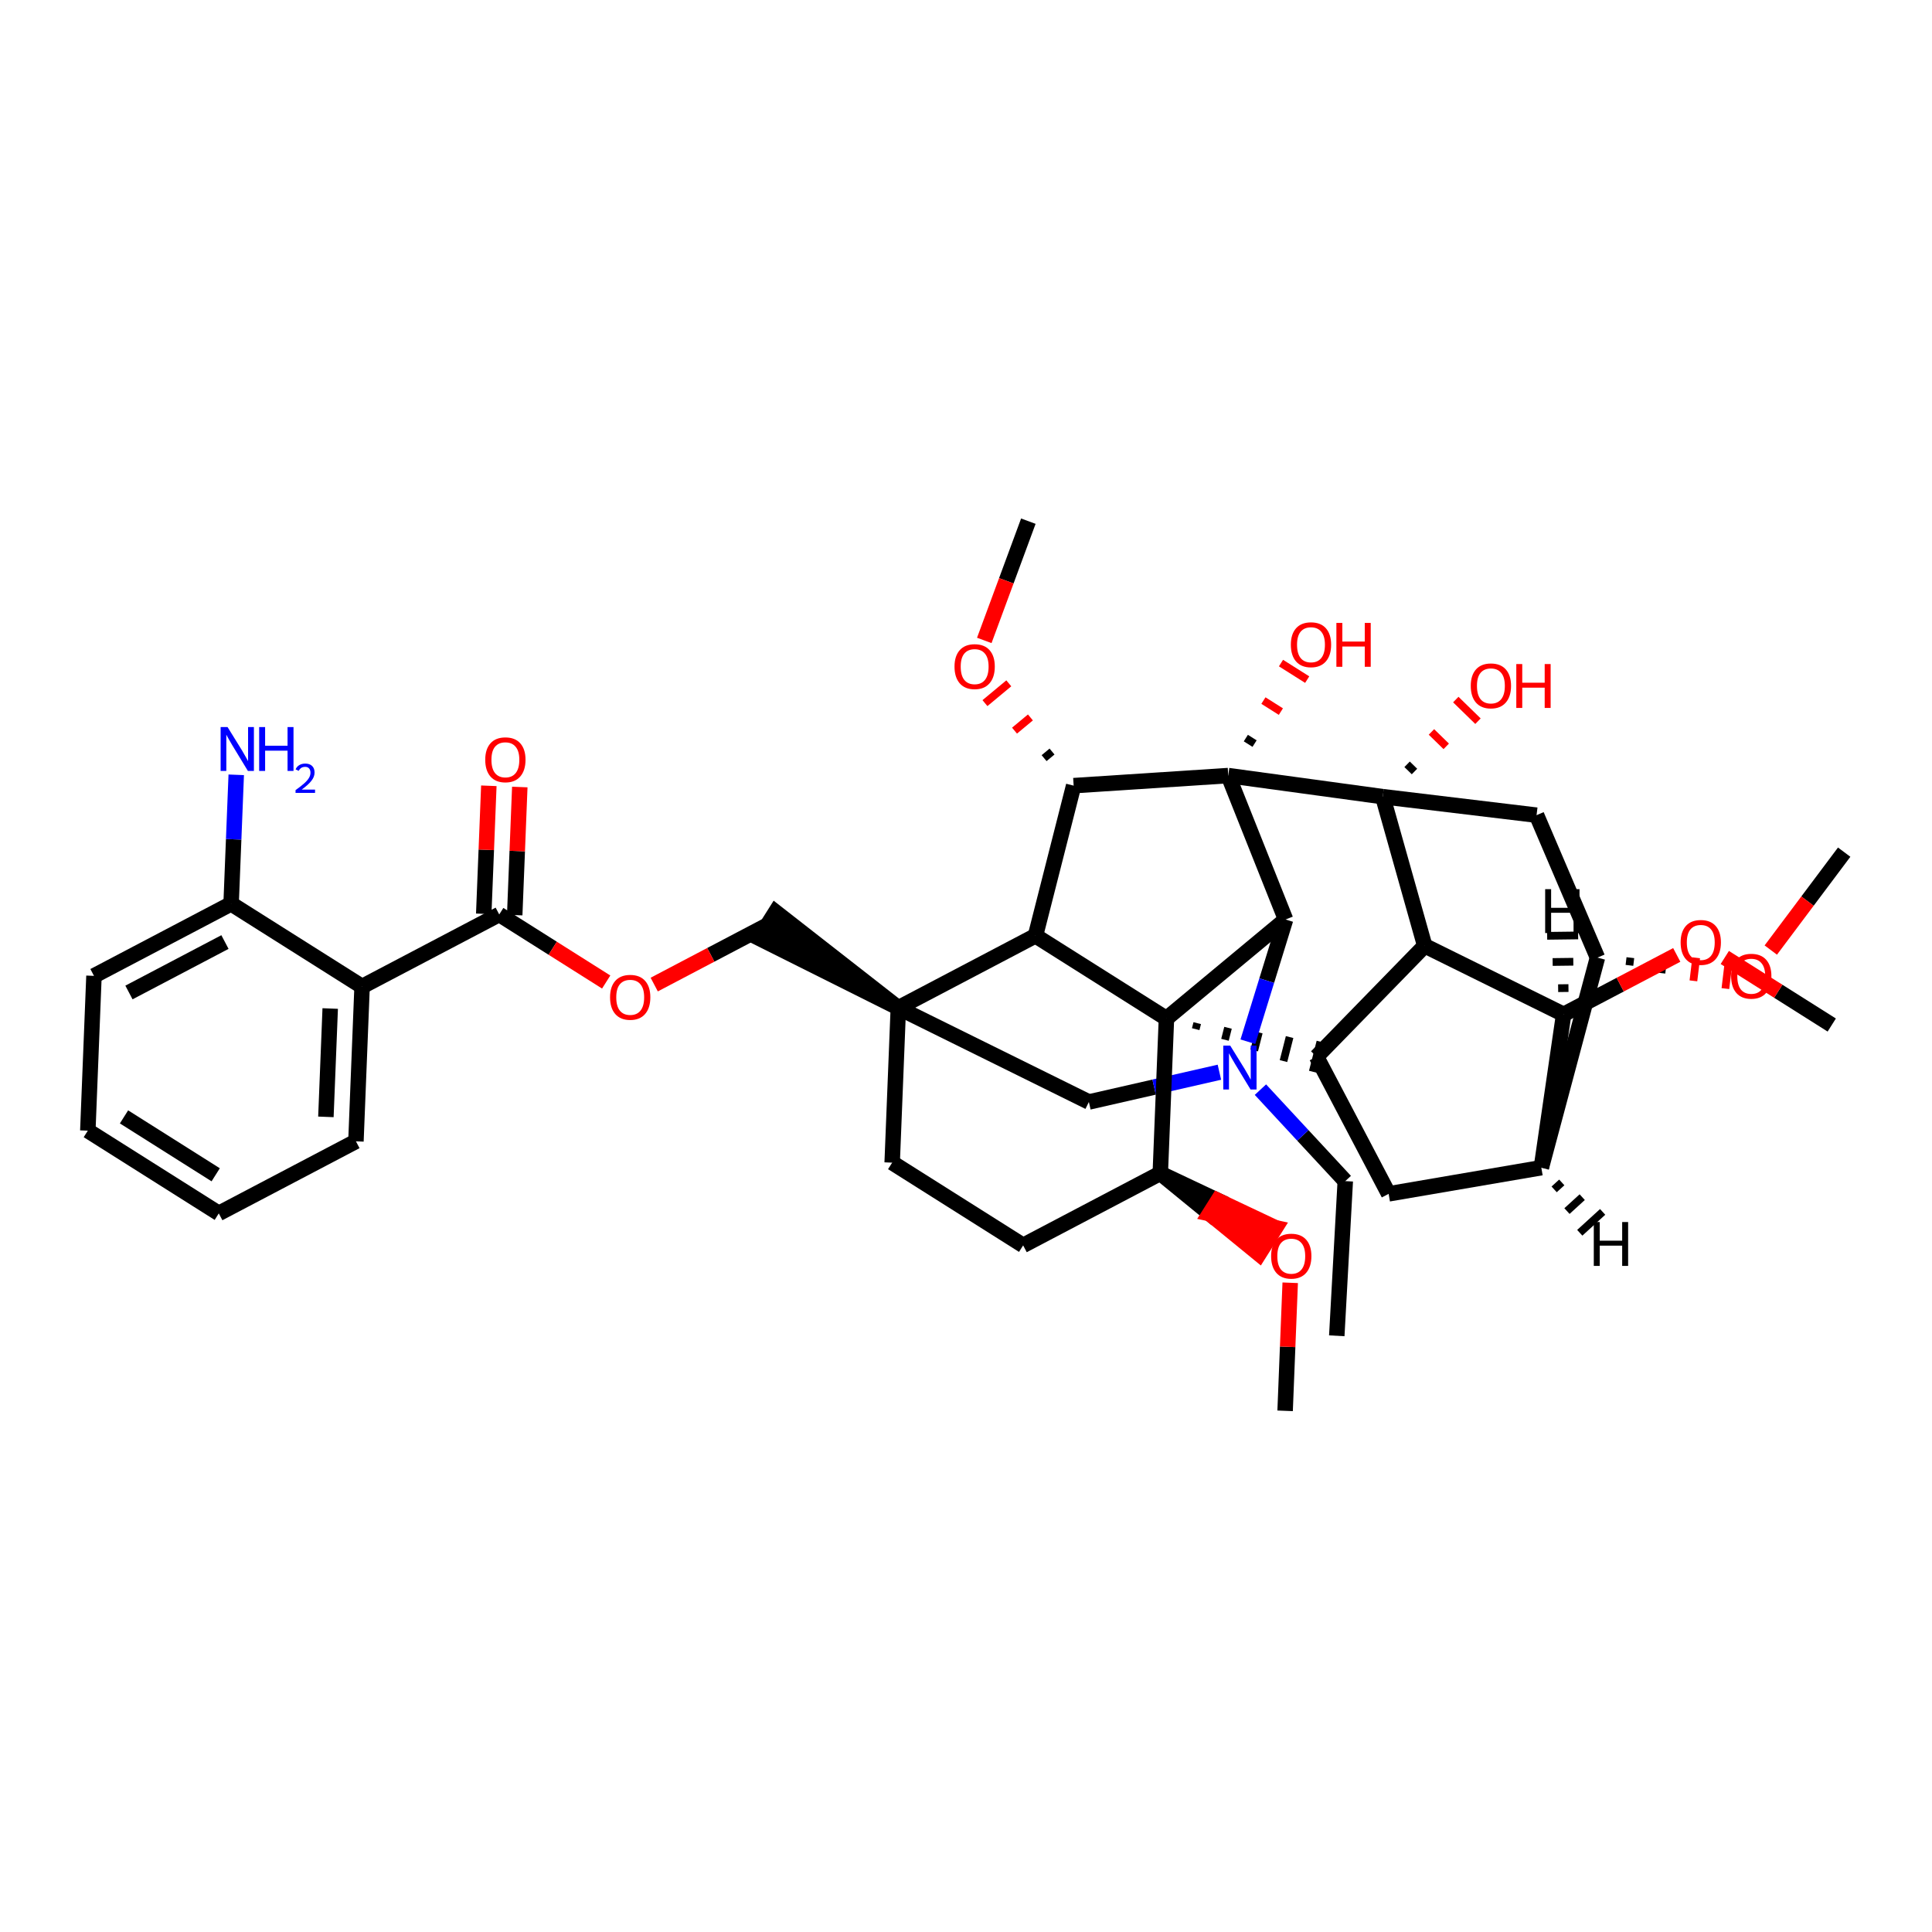 <?xml version='1.0' encoding='iso-8859-1'?>
<svg version='1.1' baseProfile='full'
              xmlns='http://www.w3.org/2000/svg'
                      xmlns:rdkit='http://www.rdkit.org/xml'
                      xmlns:xlink='http://www.w3.org/1999/xlink'
                  xml:space='preserve'
width='250px' height='250px' viewBox='0 0 250 250'>
<!-- END OF HEADER -->
<rect style='opacity:1.0;fill:#FFFFFF;stroke:none' width='250' height='250' x='0' y='0'> </rect>
<path class='bond-0 atom-0 atom-5' d='M 172.978,172.851 L 174.078,152.835' style='fill:none;fill-rule:evenodd;stroke:#000000;stroke-width:2.0px;stroke-linecap:butt;stroke-linejoin:miter;stroke-opacity:1' />
<path class='bond-1 atom-1 atom-37' d='M 238.636,110.267 L 233.888,116.602' style='fill:none;fill-rule:evenodd;stroke:#000000;stroke-width:2.0px;stroke-linecap:butt;stroke-linejoin:miter;stroke-opacity:1' />
<path class='bond-1 atom-1 atom-37' d='M 233.888,116.602 L 229.14,122.936' style='fill:none;fill-rule:evenodd;stroke:#FF0000;stroke-width:2.0px;stroke-linecap:butt;stroke-linejoin:miter;stroke-opacity:1' />
<path class='bond-2 atom-2 atom-38' d='M 166.293,182.561 L 166.622,174.276' style='fill:none;fill-rule:evenodd;stroke:#000000;stroke-width:2.0px;stroke-linecap:butt;stroke-linejoin:miter;stroke-opacity:1' />
<path class='bond-2 atom-2 atom-38' d='M 166.622,174.276 L 166.952,165.99' style='fill:none;fill-rule:evenodd;stroke:#FF0000;stroke-width:2.0px;stroke-linecap:butt;stroke-linejoin:miter;stroke-opacity:1' />
<path class='bond-3 atom-3 atom-39' d='M 237.028,132.639 L 230.108,128.268' style='fill:none;fill-rule:evenodd;stroke:#000000;stroke-width:2.0px;stroke-linecap:butt;stroke-linejoin:miter;stroke-opacity:1' />
<path class='bond-3 atom-3 atom-39' d='M 230.108,128.268 L 223.187,123.897' style='fill:none;fill-rule:evenodd;stroke:#FF0000;stroke-width:2.0px;stroke-linecap:butt;stroke-linejoin:miter;stroke-opacity:1' />
<path class='bond-4 atom-4 atom-40' d='M 133.067,67.439 L 130.217,75.155' style='fill:none;fill-rule:evenodd;stroke:#000000;stroke-width:2.0px;stroke-linecap:butt;stroke-linejoin:miter;stroke-opacity:1' />
<path class='bond-4 atom-4 atom-40' d='M 130.217,75.155 L 127.366,82.871' style='fill:none;fill-rule:evenodd;stroke:#FF0000;stroke-width:2.0px;stroke-linecap:butt;stroke-linejoin:miter;stroke-opacity:1' />
<path class='bond-5 atom-5 atom-33' d='M 174.078,152.835 L 168.588,146.917' style='fill:none;fill-rule:evenodd;stroke:#000000;stroke-width:2.0px;stroke-linecap:butt;stroke-linejoin:miter;stroke-opacity:1' />
<path class='bond-5 atom-5 atom-33' d='M 168.588,146.917 L 163.099,140.999' style='fill:none;fill-rule:evenodd;stroke:#0000FF;stroke-width:2.0px;stroke-linecap:butt;stroke-linejoin:miter;stroke-opacity:1' />
<path class='bond-6 atom-6 atom-7' d='M 28.312,157.013 L 11.364,146.308' style='fill:none;fill-rule:evenodd;stroke:#000000;stroke-width:2.0px;stroke-linecap:butt;stroke-linejoin:miter;stroke-opacity:1' />
<path class='bond-6 atom-6 atom-7' d='M 27.911,152.017 L 16.047,144.524' style='fill:none;fill-rule:evenodd;stroke:#000000;stroke-width:2.0px;stroke-linecap:butt;stroke-linejoin:miter;stroke-opacity:1' />
<path class='bond-7 atom-6 atom-8' d='M 28.312,157.013 L 46.058,147.687' style='fill:none;fill-rule:evenodd;stroke:#000000;stroke-width:2.0px;stroke-linecap:butt;stroke-linejoin:miter;stroke-opacity:1' />
<path class='bond-8 atom-7 atom-9' d='M 11.364,146.308 L 12.16,126.277' style='fill:none;fill-rule:evenodd;stroke:#000000;stroke-width:2.0px;stroke-linecap:butt;stroke-linejoin:miter;stroke-opacity:1' />
<path class='bond-9 atom-8 atom-16' d='M 46.058,147.687 L 46.854,127.656' style='fill:none;fill-rule:evenodd;stroke:#000000;stroke-width:2.0px;stroke-linecap:butt;stroke-linejoin:miter;stroke-opacity:1' />
<path class='bond-9 atom-8 atom-16' d='M 42.171,144.523 L 42.729,130.502' style='fill:none;fill-rule:evenodd;stroke:#000000;stroke-width:2.0px;stroke-linecap:butt;stroke-linejoin:miter;stroke-opacity:1' />
<path class='bond-10 atom-9 atom-19' d='M 12.16,126.277 L 29.905,116.951' style='fill:none;fill-rule:evenodd;stroke:#000000;stroke-width:2.0px;stroke-linecap:butt;stroke-linejoin:miter;stroke-opacity:1' />
<path class='bond-10 atom-9 atom-19' d='M 16.687,128.427 L 29.109,121.899' style='fill:none;fill-rule:evenodd;stroke:#000000;stroke-width:2.0px;stroke-linecap:butt;stroke-linejoin:miter;stroke-opacity:1' />
<path class='bond-11 atom-10 atom-11' d='M 132.395,161.151 L 115.446,150.446' style='fill:none;fill-rule:evenodd;stroke:#000000;stroke-width:2.0px;stroke-linecap:butt;stroke-linejoin:miter;stroke-opacity:1' />
<path class='bond-12 atom-10 atom-21' d='M 132.395,161.151 L 150.14,151.825' style='fill:none;fill-rule:evenodd;stroke:#000000;stroke-width:2.0px;stroke-linecap:butt;stroke-linejoin:miter;stroke-opacity:1' />
<path class='bond-13 atom-11 atom-28' d='M 115.446,150.446 L 116.243,130.415' style='fill:none;fill-rule:evenodd;stroke:#000000;stroke-width:2.0px;stroke-linecap:butt;stroke-linejoin:miter;stroke-opacity:1' />
<path class='bond-14 atom-12 atom-17' d='M 179.69,154.483 L 199.448,151.098' style='fill:none;fill-rule:evenodd;stroke:#000000;stroke-width:2.0px;stroke-linecap:butt;stroke-linejoin:miter;stroke-opacity:1' />
<path class='bond-15 atom-12 atom-18' d='M 179.69,154.483 L 170.364,136.738' style='fill:none;fill-rule:evenodd;stroke:#000000;stroke-width:2.0px;stroke-linecap:butt;stroke-linejoin:miter;stroke-opacity:1' />
<path class='bond-16 atom-13 atom-20' d='M 198.83,105.482 L 206.709,123.915' style='fill:none;fill-rule:evenodd;stroke:#000000;stroke-width:2.0px;stroke-linecap:butt;stroke-linejoin:miter;stroke-opacity:1' />
<path class='bond-17 atom-13 atom-29' d='M 198.83,105.482 L 178.927,103.089' style='fill:none;fill-rule:evenodd;stroke:#000000;stroke-width:2.0px;stroke-linecap:butt;stroke-linejoin:miter;stroke-opacity:1' />
<path class='bond-18 atom-14 atom-28' d='M 140.9,142.597 L 116.243,130.415' style='fill:none;fill-rule:evenodd;stroke:#000000;stroke-width:2.0px;stroke-linecap:butt;stroke-linejoin:miter;stroke-opacity:1' />
<path class='bond-19 atom-14 atom-33' d='M 140.9,142.597 L 149.345,140.67' style='fill:none;fill-rule:evenodd;stroke:#000000;stroke-width:2.0px;stroke-linecap:butt;stroke-linejoin:miter;stroke-opacity:1' />
<path class='bond-19 atom-14 atom-33' d='M 149.345,140.67 L 157.79,138.744' style='fill:none;fill-rule:evenodd;stroke:#0000FF;stroke-width:2.0px;stroke-linecap:butt;stroke-linejoin:miter;stroke-opacity:1' />
<path class='bond-20 atom-28 atom-15' d='M 116.243,130.415 L 100.364,118.015 L 98.223,121.405 Z' style='fill:#000000;fill-rule:evenodd;fill-opacity:1;stroke:#000000;stroke-width:2.0px;stroke-linecap:butt;stroke-linejoin:miter;stroke-opacity:1;' />
<path class='bond-21 atom-15 atom-41' d='M 99.294,119.71 L 91.975,123.556' style='fill:none;fill-rule:evenodd;stroke:#000000;stroke-width:2.0px;stroke-linecap:butt;stroke-linejoin:miter;stroke-opacity:1' />
<path class='bond-21 atom-15 atom-41' d='M 91.975,123.556 L 84.656,127.403' style='fill:none;fill-rule:evenodd;stroke:#FF0000;stroke-width:2.0px;stroke-linecap:butt;stroke-linejoin:miter;stroke-opacity:1' />
<path class='bond-22 atom-16 atom-19' d='M 46.854,127.656 L 29.905,116.951' style='fill:none;fill-rule:evenodd;stroke:#000000;stroke-width:2.0px;stroke-linecap:butt;stroke-linejoin:miter;stroke-opacity:1' />
<path class='bond-23 atom-16 atom-26' d='M 46.854,127.656 L 64.6,118.331' style='fill:none;fill-rule:evenodd;stroke:#000000;stroke-width:2.0px;stroke-linecap:butt;stroke-linejoin:miter;stroke-opacity:1' />
<path class='bond-24 atom-17 atom-20' d='M 199.448,151.098 L 206.709,123.915' style='fill:none;fill-rule:evenodd;stroke:#000000;stroke-width:2.0px;stroke-linecap:butt;stroke-linejoin:miter;stroke-opacity:1' />
<path class='bond-25 atom-17 atom-23' d='M 199.448,151.098 L 202.334,131.26' style='fill:none;fill-rule:evenodd;stroke:#000000;stroke-width:2.0px;stroke-linecap:butt;stroke-linejoin:miter;stroke-opacity:1' />
<path class='bond-48 atom-17 atom-42' d='M 201.106,153.905 L 202.093,153.004' style='fill:none;fill-rule:evenodd;stroke:#000000;stroke-width:1.0px;stroke-linecap:butt;stroke-linejoin:miter;stroke-opacity:1' />
<path class='bond-48 atom-17 atom-42' d='M 202.764,156.713 L 204.738,154.911' style='fill:none;fill-rule:evenodd;stroke:#000000;stroke-width:1.0px;stroke-linecap:butt;stroke-linejoin:miter;stroke-opacity:1' />
<path class='bond-48 atom-17 atom-42' d='M 204.421,159.521 L 207.383,156.818' style='fill:none;fill-rule:evenodd;stroke:#000000;stroke-width:1.0px;stroke-linecap:butt;stroke-linejoin:miter;stroke-opacity:1' />
<path class='bond-26 atom-18 atom-22' d='M 170.364,136.738 L 184.359,122.385' style='fill:none;fill-rule:evenodd;stroke:#000000;stroke-width:2.0px;stroke-linecap:butt;stroke-linejoin:miter;stroke-opacity:1' />
<path class='bond-27 atom-30 atom-18' d='M 154.723,133.172 L 154.921,132.395' style='fill:none;fill-rule:evenodd;stroke:#000000;stroke-width:1.0px;stroke-linecap:butt;stroke-linejoin:miter;stroke-opacity:1' />
<path class='bond-27 atom-30 atom-18' d='M 158.51,134.549 L 158.905,132.995' style='fill:none;fill-rule:evenodd;stroke:#000000;stroke-width:1.0px;stroke-linecap:butt;stroke-linejoin:miter;stroke-opacity:1' />
<path class='bond-27 atom-30 atom-18' d='M 162.297,135.926 L 162.89,133.595' style='fill:none;fill-rule:evenodd;stroke:#000000;stroke-width:1.0px;stroke-linecap:butt;stroke-linejoin:miter;stroke-opacity:1' />
<path class='bond-27 atom-30 atom-18' d='M 166.083,137.303 L 166.874,134.195' style='fill:none;fill-rule:evenodd;stroke:#000000;stroke-width:1.0px;stroke-linecap:butt;stroke-linejoin:miter;stroke-opacity:1' />
<path class='bond-27 atom-30 atom-18' d='M 169.87,138.681 L 170.859,134.795' style='fill:none;fill-rule:evenodd;stroke:#000000;stroke-width:1.0px;stroke-linecap:butt;stroke-linejoin:miter;stroke-opacity:1' />
<path class='bond-28 atom-19 atom-32' d='M 29.905,116.951 L 30.237,108.606' style='fill:none;fill-rule:evenodd;stroke:#000000;stroke-width:2.0px;stroke-linecap:butt;stroke-linejoin:miter;stroke-opacity:1' />
<path class='bond-28 atom-19 atom-32' d='M 30.237,108.606 L 30.569,100.26' style='fill:none;fill-rule:evenodd;stroke:#0000FF;stroke-width:2.0px;stroke-linecap:butt;stroke-linejoin:miter;stroke-opacity:1' />
<path class='bond-29 atom-20 atom-37' d='M 210.848,124.917 L 210.968,123.922' style='fill:none;fill-rule:evenodd;stroke:#000000;stroke-width:1.0px;stroke-linecap:butt;stroke-linejoin:miter;stroke-opacity:1' />
<path class='bond-29 atom-20 atom-37' d='M 214.988,125.92 L 215.227,123.929' style='fill:none;fill-rule:evenodd;stroke:#000000;stroke-width:1.0px;stroke-linecap:butt;stroke-linejoin:miter;stroke-opacity:1' />
<path class='bond-29 atom-20 atom-37' d='M 219.127,126.922 L 219.486,123.936' style='fill:none;fill-rule:evenodd;stroke:#FF0000;stroke-width:1.0px;stroke-linecap:butt;stroke-linejoin:miter;stroke-opacity:1' />
<path class='bond-29 atom-20 atom-37' d='M 223.266,127.924 L 223.745,123.944' style='fill:none;fill-rule:evenodd;stroke:#FF0000;stroke-width:1.0px;stroke-linecap:butt;stroke-linejoin:miter;stroke-opacity:1' />
<path class='bond-30 atom-21 atom-30' d='M 150.14,151.825 L 150.937,131.794' style='fill:none;fill-rule:evenodd;stroke:#000000;stroke-width:2.0px;stroke-linecap:butt;stroke-linejoin:miter;stroke-opacity:1' />
<path class='bond-31 atom-21 atom-38' d='M 150.14,151.825 L 156.526,157.044 L 157.596,155.349 Z' style='fill:#000000;fill-rule:evenodd;fill-opacity:1;stroke:#000000;stroke-width:2.0px;stroke-linecap:butt;stroke-linejoin:miter;stroke-opacity:1;' />
<path class='bond-31 atom-21 atom-38' d='M 156.526,157.044 L 165.053,158.873 L 162.912,162.263 Z' style='fill:#FF0000;fill-rule:evenodd;fill-opacity:1;stroke:#FF0000;stroke-width:2.0px;stroke-linecap:butt;stroke-linejoin:miter;stroke-opacity:1;' />
<path class='bond-31 atom-21 atom-38' d='M 156.526,157.044 L 157.596,155.349 L 165.053,158.873 Z' style='fill:#FF0000;fill-rule:evenodd;fill-opacity:1;stroke:#FF0000;stroke-width:2.0px;stroke-linecap:butt;stroke-linejoin:miter;stroke-opacity:1;' />
<path class='bond-32 atom-22 atom-23' d='M 184.359,122.385 L 202.334,131.26' style='fill:none;fill-rule:evenodd;stroke:#000000;stroke-width:2.0px;stroke-linecap:butt;stroke-linejoin:miter;stroke-opacity:1' />
<path class='bond-33 atom-22 atom-29' d='M 184.359,122.385 L 178.927,103.089' style='fill:none;fill-rule:evenodd;stroke:#000000;stroke-width:2.0px;stroke-linecap:butt;stroke-linejoin:miter;stroke-opacity:1' />
<path class='bond-34 atom-23 atom-39' d='M 202.334,131.26 L 209.653,127.414' style='fill:none;fill-rule:evenodd;stroke:#000000;stroke-width:2.0px;stroke-linecap:butt;stroke-linejoin:miter;stroke-opacity:1' />
<path class='bond-34 atom-23 atom-39' d='M 209.653,127.414 L 216.972,123.567' style='fill:none;fill-rule:evenodd;stroke:#FF0000;stroke-width:2.0px;stroke-linecap:butt;stroke-linejoin:miter;stroke-opacity:1' />
<path class='bond-49 atom-23 atom-43' d='M 202.959,127.855 L 201.623,127.872' style='fill:none;fill-rule:evenodd;stroke:#000000;stroke-width:1.0px;stroke-linecap:butt;stroke-linejoin:miter;stroke-opacity:1' />
<path class='bond-49 atom-23 atom-43' d='M 203.585,124.449 L 200.912,124.483' style='fill:none;fill-rule:evenodd;stroke:#000000;stroke-width:1.0px;stroke-linecap:butt;stroke-linejoin:miter;stroke-opacity:1' />
<path class='bond-49 atom-23 atom-43' d='M 204.21,121.044 L 200.201,121.095' style='fill:none;fill-rule:evenodd;stroke:#000000;stroke-width:1.0px;stroke-linecap:butt;stroke-linejoin:miter;stroke-opacity:1' />
<path class='bond-35 atom-24 atom-25' d='M 133.988,121.089 L 138.931,101.662' style='fill:none;fill-rule:evenodd;stroke:#000000;stroke-width:2.0px;stroke-linecap:butt;stroke-linejoin:miter;stroke-opacity:1' />
<path class='bond-36 atom-24 atom-28' d='M 133.988,121.089 L 116.243,130.415' style='fill:none;fill-rule:evenodd;stroke:#000000;stroke-width:2.0px;stroke-linecap:butt;stroke-linejoin:miter;stroke-opacity:1' />
<path class='bond-37 atom-24 atom-30' d='M 133.988,121.089 L 150.937,131.794' style='fill:none;fill-rule:evenodd;stroke:#000000;stroke-width:2.0px;stroke-linecap:butt;stroke-linejoin:miter;stroke-opacity:1' />
<path class='bond-38 atom-25 atom-31' d='M 138.931,101.662 L 158.936,100.36' style='fill:none;fill-rule:evenodd;stroke:#000000;stroke-width:2.0px;stroke-linecap:butt;stroke-linejoin:miter;stroke-opacity:1' />
<path class='bond-39 atom-25 atom-40' d='M 136.133,97.249 L 135.105,98.103' style='fill:none;fill-rule:evenodd;stroke:#000000;stroke-width:1.0px;stroke-linecap:butt;stroke-linejoin:miter;stroke-opacity:1' />
<path class='bond-39 atom-25 atom-40' d='M 133.335,92.835 L 131.279,94.544' style='fill:none;fill-rule:evenodd;stroke:#FF0000;stroke-width:1.0px;stroke-linecap:butt;stroke-linejoin:miter;stroke-opacity:1' />
<path class='bond-39 atom-25 atom-40' d='M 130.537,88.422 L 127.453,90.984' style='fill:none;fill-rule:evenodd;stroke:#FF0000;stroke-width:1.0px;stroke-linecap:butt;stroke-linejoin:miter;stroke-opacity:1' />
<path class='bond-40 atom-26 atom-34' d='M 66.603,118.41 L 66.932,110.125' style='fill:none;fill-rule:evenodd;stroke:#000000;stroke-width:2.0px;stroke-linecap:butt;stroke-linejoin:miter;stroke-opacity:1' />
<path class='bond-40 atom-26 atom-34' d='M 66.932,110.125 L 67.261,101.84' style='fill:none;fill-rule:evenodd;stroke:#FF0000;stroke-width:2.0px;stroke-linecap:butt;stroke-linejoin:miter;stroke-opacity:1' />
<path class='bond-40 atom-26 atom-34' d='M 62.596,118.251 L 62.926,109.966' style='fill:none;fill-rule:evenodd;stroke:#000000;stroke-width:2.0px;stroke-linecap:butt;stroke-linejoin:miter;stroke-opacity:1' />
<path class='bond-40 atom-26 atom-34' d='M 62.926,109.966 L 63.255,101.68' style='fill:none;fill-rule:evenodd;stroke:#FF0000;stroke-width:2.0px;stroke-linecap:butt;stroke-linejoin:miter;stroke-opacity:1' />
<path class='bond-41 atom-26 atom-41' d='M 64.6,118.331 L 71.52,122.702' style='fill:none;fill-rule:evenodd;stroke:#000000;stroke-width:2.0px;stroke-linecap:butt;stroke-linejoin:miter;stroke-opacity:1' />
<path class='bond-41 atom-26 atom-41' d='M 71.52,122.702 L 78.441,127.073' style='fill:none;fill-rule:evenodd;stroke:#FF0000;stroke-width:2.0px;stroke-linecap:butt;stroke-linejoin:miter;stroke-opacity:1' />
<path class='bond-42 atom-27 atom-30' d='M 166.355,118.983 L 150.937,131.794' style='fill:none;fill-rule:evenodd;stroke:#000000;stroke-width:2.0px;stroke-linecap:butt;stroke-linejoin:miter;stroke-opacity:1' />
<path class='bond-43 atom-27 atom-31' d='M 166.355,118.983 L 158.936,100.36' style='fill:none;fill-rule:evenodd;stroke:#000000;stroke-width:2.0px;stroke-linecap:butt;stroke-linejoin:miter;stroke-opacity:1' />
<path class='bond-44 atom-27 atom-33' d='M 166.355,118.983 L 163.915,126.891' style='fill:none;fill-rule:evenodd;stroke:#000000;stroke-width:2.0px;stroke-linecap:butt;stroke-linejoin:miter;stroke-opacity:1' />
<path class='bond-44 atom-27 atom-33' d='M 163.915,126.891 L 161.475,134.799' style='fill:none;fill-rule:evenodd;stroke:#0000FF;stroke-width:2.0px;stroke-linecap:butt;stroke-linejoin:miter;stroke-opacity:1' />
<path class='bond-45 atom-29 atom-31' d='M 178.927,103.089 L 158.936,100.36' style='fill:none;fill-rule:evenodd;stroke:#000000;stroke-width:2.0px;stroke-linecap:butt;stroke-linejoin:miter;stroke-opacity:1' />
<path class='bond-46 atom-29 atom-35' d='M 183.034,99.833 L 182.078,98.9' style='fill:none;fill-rule:evenodd;stroke:#000000;stroke-width:1.0px;stroke-linecap:butt;stroke-linejoin:miter;stroke-opacity:1' />
<path class='bond-46 atom-29 atom-35' d='M 187.142,96.578 L 185.228,94.712' style='fill:none;fill-rule:evenodd;stroke:#FF0000;stroke-width:1.0px;stroke-linecap:butt;stroke-linejoin:miter;stroke-opacity:1' />
<path class='bond-46 atom-29 atom-35' d='M 191.25,93.322 L 188.379,90.523' style='fill:none;fill-rule:evenodd;stroke:#FF0000;stroke-width:1.0px;stroke-linecap:butt;stroke-linejoin:miter;stroke-opacity:1' />
<path class='bond-47 atom-31 atom-36' d='M 162.341,96.221 L 161.211,95.507' style='fill:none;fill-rule:evenodd;stroke:#000000;stroke-width:1.0px;stroke-linecap:butt;stroke-linejoin:miter;stroke-opacity:1' />
<path class='bond-47 atom-31 atom-36' d='M 165.745,92.081 L 163.486,90.654' style='fill:none;fill-rule:evenodd;stroke:#FF0000;stroke-width:1.0px;stroke-linecap:butt;stroke-linejoin:miter;stroke-opacity:1' />
<path class='bond-47 atom-31 atom-36' d='M 169.15,87.942 L 165.76,85.801' style='fill:none;fill-rule:evenodd;stroke:#FF0000;stroke-width:1.0px;stroke-linecap:butt;stroke-linejoin:miter;stroke-opacity:1' />
<path  class='atom-32' d='M 29.447 94.082
L 31.307 97.089
Q 31.491 97.386, 31.788 97.923
Q 32.085 98.46, 32.101 98.492
L 32.101 94.082
L 32.855 94.082
L 32.855 99.759
L 32.077 99.759
L 30.08 96.472
Q 29.848 96.087, 29.599 95.646
Q 29.359 95.204, 29.286 95.068
L 29.286 99.759
L 28.549 99.759
L 28.549 94.082
L 29.447 94.082
' fill='#0000FF'/>
<path  class='atom-32' d='M 33.536 94.082
L 34.306 94.082
L 34.306 96.496
L 37.209 96.496
L 37.209 94.082
L 37.979 94.082
L 37.979 99.759
L 37.209 99.759
L 37.209 97.137
L 34.306 97.137
L 34.306 99.759
L 33.536 99.759
L 33.536 94.082
' fill='#0000FF'/>
<path  class='atom-32' d='M 38.254 99.56
Q 38.391 99.205, 38.719 99.01
Q 39.048 98.808, 39.503 98.808
Q 40.069 98.808, 40.387 99.115
Q 40.704 99.422, 40.704 99.967
Q 40.704 100.523, 40.291 101.042
Q 39.884 101.56, 39.037 102.174
L 40.768 102.174
L 40.768 102.598
L 38.243 102.598
L 38.243 102.243
Q 38.942 101.746, 39.355 101.375
Q 39.773 101.005, 39.974 100.671
Q 40.175 100.338, 40.175 99.994
Q 40.175 99.634, 39.995 99.433
Q 39.815 99.232, 39.503 99.232
Q 39.201 99.232, 39 99.353
Q 38.799 99.475, 38.656 99.745
L 38.254 99.56
' fill='#0000FF'/>
<path  class='atom-33' d='M 159.189 135.3
L 161.05 138.307
Q 161.234 138.603, 161.531 139.141
Q 161.828 139.678, 161.844 139.71
L 161.844 135.3
L 162.597 135.3
L 162.597 140.977
L 161.82 140.977
L 159.823 137.689
Q 159.59 137.304, 159.342 136.863
Q 159.101 136.422, 159.029 136.286
L 159.029 140.977
L 158.291 140.977
L 158.291 135.3
L 159.189 135.3
' fill='#0000FF'/>
<path  class='atom-34' d='M 62.79 98.316
Q 62.79 96.953, 63.463 96.191
Q 64.137 95.429, 65.396 95.429
Q 66.655 95.429, 67.328 96.191
Q 68.002 96.953, 68.002 98.316
Q 68.002 99.695, 67.32 100.481
Q 66.639 101.259, 65.396 101.259
Q 64.145 101.259, 63.463 100.481
Q 62.79 99.703, 62.79 98.316
M 65.396 100.617
Q 66.262 100.617, 66.727 100.04
Q 67.2 99.455, 67.2 98.316
Q 67.2 97.201, 66.727 96.64
Q 66.262 96.071, 65.396 96.071
Q 64.53 96.071, 64.057 96.632
Q 63.592 97.193, 63.592 98.316
Q 63.592 99.463, 64.057 100.04
Q 64.53 100.617, 65.396 100.617
' fill='#FF0000'/>
<path  class='atom-35' d='M 190.316 88.752
Q 190.316 87.389, 190.989 86.627
Q 191.663 85.865, 192.922 85.865
Q 194.181 85.865, 194.854 86.627
Q 195.528 87.389, 195.528 88.752
Q 195.528 90.131, 194.846 90.917
Q 194.165 91.695, 192.922 91.695
Q 191.671 91.695, 190.989 90.917
Q 190.316 90.139, 190.316 88.752
M 192.922 91.053
Q 193.788 91.053, 194.253 90.476
Q 194.726 89.891, 194.726 88.752
Q 194.726 87.637, 194.253 87.076
Q 193.788 86.507, 192.922 86.507
Q 192.056 86.507, 191.583 87.068
Q 191.118 87.629, 191.118 88.752
Q 191.118 89.899, 191.583 90.476
Q 192.056 91.053, 192.922 91.053
' fill='#FF0000'/>
<path  class='atom-35' d='M 196.209 85.929
L 196.979 85.929
L 196.979 88.343
L 199.882 88.343
L 199.882 85.929
L 200.652 85.929
L 200.652 91.607
L 199.882 91.607
L 199.882 88.984
L 196.979 88.984
L 196.979 91.607
L 196.209 91.607
L 196.209 85.929
' fill='#FF0000'/>
<path  class='atom-36' d='M 167.035 83.427
Q 167.035 82.064, 167.708 81.302
Q 168.382 80.541, 169.641 80.541
Q 170.9 80.541, 171.573 81.302
Q 172.247 82.064, 172.247 83.427
Q 172.247 84.807, 171.565 85.592
Q 170.884 86.37, 169.641 86.37
Q 168.39 86.37, 167.708 85.592
Q 167.035 84.815, 167.035 83.427
M 169.641 85.729
Q 170.507 85.729, 170.972 85.151
Q 171.445 84.566, 171.445 83.427
Q 171.445 82.313, 170.972 81.751
Q 170.507 81.182, 169.641 81.182
Q 168.775 81.182, 168.302 81.743
Q 167.837 82.305, 167.837 83.427
Q 167.837 84.574, 168.302 85.151
Q 168.775 85.729, 169.641 85.729
' fill='#FF0000'/>
<path  class='atom-36' d='M 172.928 80.605
L 173.698 80.605
L 173.698 83.018
L 176.601 83.018
L 176.601 80.605
L 177.371 80.605
L 177.371 86.282
L 176.601 86.282
L 176.601 83.66
L 173.698 83.66
L 173.698 86.282
L 172.928 86.282
L 172.928 80.605
' fill='#FF0000'/>
<path  class='atom-37' d='M 224.006 126.324
Q 224.006 124.96, 224.68 124.199
Q 225.354 123.437, 226.612 123.437
Q 227.871 123.437, 228.545 124.199
Q 229.219 124.96, 229.219 126.324
Q 229.219 127.703, 228.537 128.489
Q 227.855 129.266, 226.612 129.266
Q 225.362 129.266, 224.68 128.489
Q 224.006 127.711, 224.006 126.324
M 226.612 128.625
Q 227.478 128.625, 227.944 128.048
Q 228.417 127.462, 228.417 126.324
Q 228.417 125.209, 227.944 124.648
Q 227.478 124.078, 226.612 124.078
Q 225.746 124.078, 225.273 124.64
Q 224.808 125.201, 224.808 126.324
Q 224.808 127.47, 225.273 128.048
Q 225.746 128.625, 226.612 128.625
' fill='#FF0000'/>
<path  class='atom-38' d='M 164.483 162.546
Q 164.483 161.183, 165.157 160.421
Q 165.83 159.659, 167.089 159.659
Q 168.348 159.659, 169.022 160.421
Q 169.695 161.183, 169.695 162.546
Q 169.695 163.925, 169.014 164.711
Q 168.332 165.489, 167.089 165.489
Q 165.838 165.489, 165.157 164.711
Q 164.483 163.933, 164.483 162.546
M 167.089 164.848
Q 167.955 164.848, 168.42 164.27
Q 168.893 163.685, 168.893 162.546
Q 168.893 161.432, 168.42 160.87
Q 167.955 160.301, 167.089 160.301
Q 166.223 160.301, 165.75 160.862
Q 165.285 161.424, 165.285 162.546
Q 165.285 163.693, 165.75 164.27
Q 166.223 164.848, 167.089 164.848
' fill='#FF0000'/>
<path  class='atom-39' d='M 217.473 121.95
Q 217.473 120.587, 218.147 119.825
Q 218.821 119.064, 220.08 119.064
Q 221.338 119.064, 222.012 119.825
Q 222.686 120.587, 222.686 121.95
Q 222.686 123.33, 222.004 124.115
Q 221.322 124.893, 220.08 124.893
Q 218.829 124.893, 218.147 124.115
Q 217.473 123.338, 217.473 121.95
M 220.08 124.252
Q 220.946 124.252, 221.411 123.674
Q 221.884 123.089, 221.884 121.95
Q 221.884 120.836, 221.411 120.274
Q 220.946 119.705, 220.08 119.705
Q 219.213 119.705, 218.74 120.266
Q 218.275 120.828, 218.275 121.95
Q 218.275 123.097, 218.74 123.674
Q 219.213 124.252, 220.08 124.252
' fill='#FF0000'/>
<path  class='atom-40' d='M 123.514 86.259
Q 123.514 84.896, 124.188 84.135
Q 124.861 83.373, 126.12 83.373
Q 127.379 83.373, 128.053 84.135
Q 128.726 84.896, 128.726 86.259
Q 128.726 87.639, 128.045 88.424
Q 127.363 89.202, 126.12 89.202
Q 124.869 89.202, 124.188 88.424
Q 123.514 87.647, 123.514 86.259
M 126.12 88.561
Q 126.986 88.561, 127.451 87.983
Q 127.924 87.398, 127.924 86.259
Q 127.924 85.145, 127.451 84.584
Q 126.986 84.014, 126.12 84.014
Q 125.254 84.014, 124.781 84.576
Q 124.316 85.137, 124.316 86.259
Q 124.316 87.406, 124.781 87.983
Q 125.254 88.561, 126.12 88.561
' fill='#FF0000'/>
<path  class='atom-41' d='M 78.942 129.052
Q 78.942 127.689, 79.616 126.927
Q 80.29 126.165, 81.548 126.165
Q 82.807 126.165, 83.481 126.927
Q 84.154 127.689, 84.154 129.052
Q 84.154 130.431, 83.473 131.217
Q 82.791 131.995, 81.548 131.995
Q 80.297 131.995, 79.616 131.217
Q 78.942 130.439, 78.942 129.052
M 81.548 131.353
Q 82.414 131.353, 82.879 130.776
Q 83.353 130.19, 83.353 129.052
Q 83.353 127.937, 82.879 127.376
Q 82.414 126.806, 81.548 126.806
Q 80.682 126.806, 80.209 127.368
Q 79.744 127.929, 79.744 129.052
Q 79.744 130.198, 80.209 130.776
Q 80.682 131.353, 81.548 131.353
' fill='#FF0000'/>
<path  class='atom-42' d='M 206.236 158.131
L 207.006 158.131
L 207.006 160.544
L 209.909 160.544
L 209.909 158.131
L 210.678 158.131
L 210.678 163.808
L 209.909 163.808
L 209.909 161.186
L 207.006 161.186
L 207.006 163.808
L 206.236 163.808
L 206.236 158.131
' fill='#000000'/>
<path  class='atom-43' d='M 199.944 115.058
L 200.714 115.058
L 200.714 117.472
L 203.617 117.472
L 203.617 115.058
L 204.387 115.058
L 204.387 120.735
L 203.617 120.735
L 203.617 118.113
L 200.714 118.113
L 200.714 120.735
L 199.944 120.735
L 199.944 115.058
' fill='#000000'/>
</svg>
